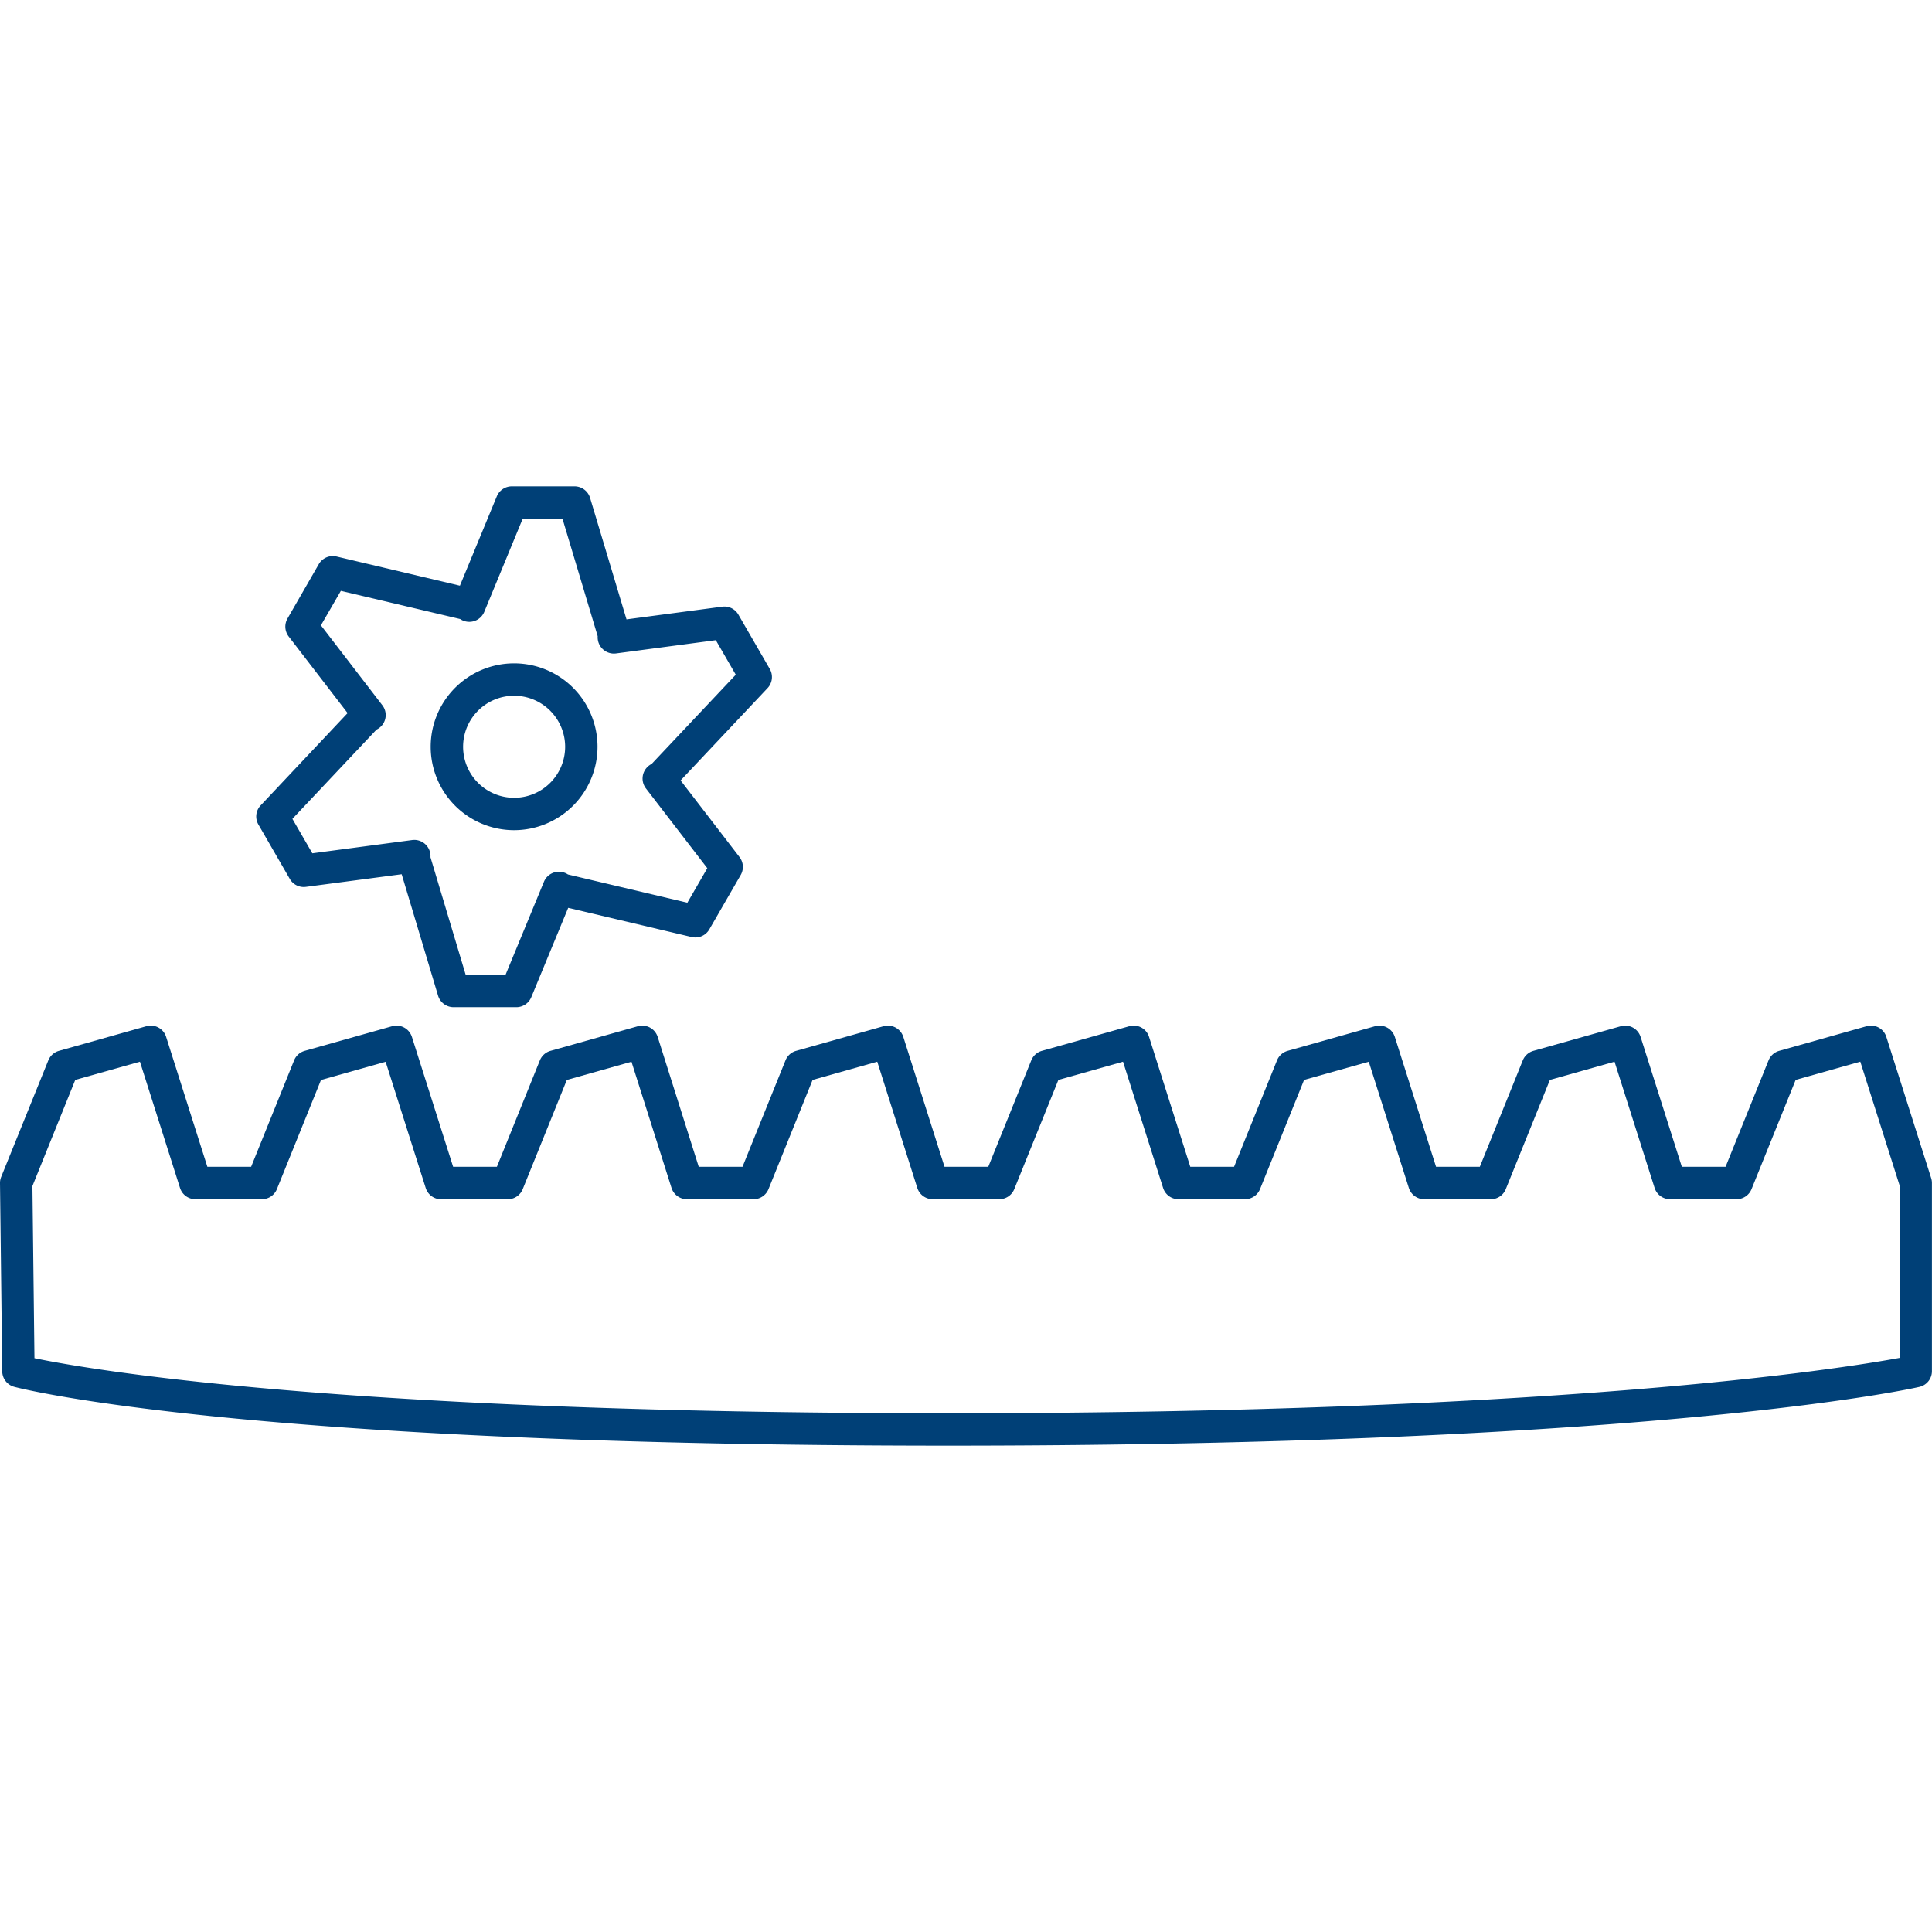 <svg id="Ebene_1" data-name="Ebene 1" xmlns="http://www.w3.org/2000/svg" viewBox="0 0 120 120"><defs><style>.cls-1{fill:#004077;}</style></defs><path class="cls-1" d="M58.9,89.792c-43.606,0-57.443-3.5-58.011-3.652a1.006,1.006,0,0,1-.75-.96L0,73.49A1.006,1.006,0,0,1,.073,73.1L3,65.864a1.009,1.009,0,0,1,.66-.593l5.428-1.53a1,1,0,0,1,1.231.664l2.561,8.067h2.717l2.669-6.608a1.007,1.007,0,0,1,.659-.593l5.428-1.53a1.006,1.006,0,0,1,1.232.664l2.56,8.067h2.717l2.669-6.608a1.007,1.007,0,0,1,.66-.593l5.427-1.53a1.006,1.006,0,0,1,1.232.664L43.4,72.472h2.718l2.67-6.608a1,1,0,0,1,.659-.593l5.427-1.53a1.006,1.006,0,0,1,1.232.664l2.56,8.067h2.717l2.67-6.608a1.007,1.007,0,0,1,.659-.593l5.427-1.53a1,1,0,0,1,1.231.664l2.561,8.067h2.718l2.667-6.608a1.011,1.011,0,0,1,.66-.593l5.428-1.53a1.006,1.006,0,0,1,1.232.664l2.56,8.067h2.717l2.669-6.608a1.009,1.009,0,0,1,.66-.593l5.427-1.53a1.006,1.006,0,0,1,1.232.664l2.561,8.067h2.716l2.669-6.608a1.009,1.009,0,0,1,.66-.593l5.427-1.53a1,1,0,0,1,1.231.664l2.784,8.768a1.017,1.017,0,0,1,.047.3v11.69a1,1,0,0,1-.786.981C118.552,86.3,102.487,89.792,58.9,89.792ZM2.14,84.36c3.4.706,18.937,3.42,56.76,3.42,38.078,0,55.364-2.752,59.089-3.439V73.634l-2.442-7.692-4.015,1.132-2.739,6.78a1,1,0,0,1-.932.63H103.73a1.007,1.007,0,0,1-.959-.7l-2.489-7.84-4.016,1.132-2.738,6.78a1,1,0,0,1-.932.63H88.465a1.007,1.007,0,0,1-.959-.7l-2.489-7.84L81,67.074l-2.736,6.78a1.008,1.008,0,0,1-.934.63H73.2a1,1,0,0,1-.958-.7l-2.489-7.84-4.015,1.132L63,73.854a1,1,0,0,1-.932.63H57.934a1.007,1.007,0,0,1-.959-.7l-2.487-7.84-4.017,1.132-2.737,6.78a1.007,1.007,0,0,1-.933.63H42.669a1.007,1.007,0,0,1-.959-.7l-2.488-7.84-4.016,1.132-2.738,6.78a1.006,1.006,0,0,1-.932.63H27.4a1,1,0,0,1-.958-.7l-2.489-7.84-4.016,1.132L17.2,73.854a1,1,0,0,1-.932.63H12.139a1,1,0,0,1-.958-.7l-2.489-7.84L4.675,67.074,2.014,73.667Z"/><path class="cls-1" d="M32.072,62.558h-3.9a1.007,1.007,0,0,1-.963-.717L24.949,54.3,19,55.085a1,1,0,0,1-1-.494l-1.949-3.375a1,1,0,0,1,.14-1.192l5.4-5.733-3.66-4.759a1.007,1.007,0,0,1-.073-1.116L19.8,35.041a1.008,1.008,0,0,1,1.1-.476l7.666,1.813,2.291-5.548a1.007,1.007,0,0,1,.93-.622h3.9a1.008,1.008,0,0,1,.964.717l2.263,7.545,5.949-.789a1.006,1.006,0,0,1,1,.494l1.949,3.374a1.007,1.007,0,0,1-.139,1.193l-5.4,5.733,3.66,4.759a1.006,1.006,0,0,1,.073,1.115l-1.948,3.375a1,1,0,0,1-1.1.476l-7.666-1.813L33,61.936A1.008,1.008,0,0,1,32.072,62.558Zm-3.148-2.012H31.4l2.386-5.78a1.008,1.008,0,0,1,1.493-.45l7.414,1.754,1.239-2.144L40.119,48.97a1.007,1.007,0,0,1,.083-1.321,1.025,1.025,0,0,1,.274-.2L45.7,41.907l-1.239-2.144-6.2.823a1.01,1.01,0,0,1-1.137-1.069l-2.188-7.3H32.466L30.08,38a1.008,1.008,0,0,1-1.5.448L21.171,36.7,19.933,38.84,23.746,43.8a1,1,0,0,1-.359,1.517l-5.225,5.545L19.4,53l6.2-.823a1.007,1.007,0,0,1,1.137,1.066Zm3.009-8.982a5.181,5.181,0,1,1,5.18-5.18A5.186,5.186,0,0,1,31.933,51.564Zm0-8.35a3.169,3.169,0,1,0,3.169,3.17A3.174,3.174,0,0,0,31.933,43.214Z"/></svg>